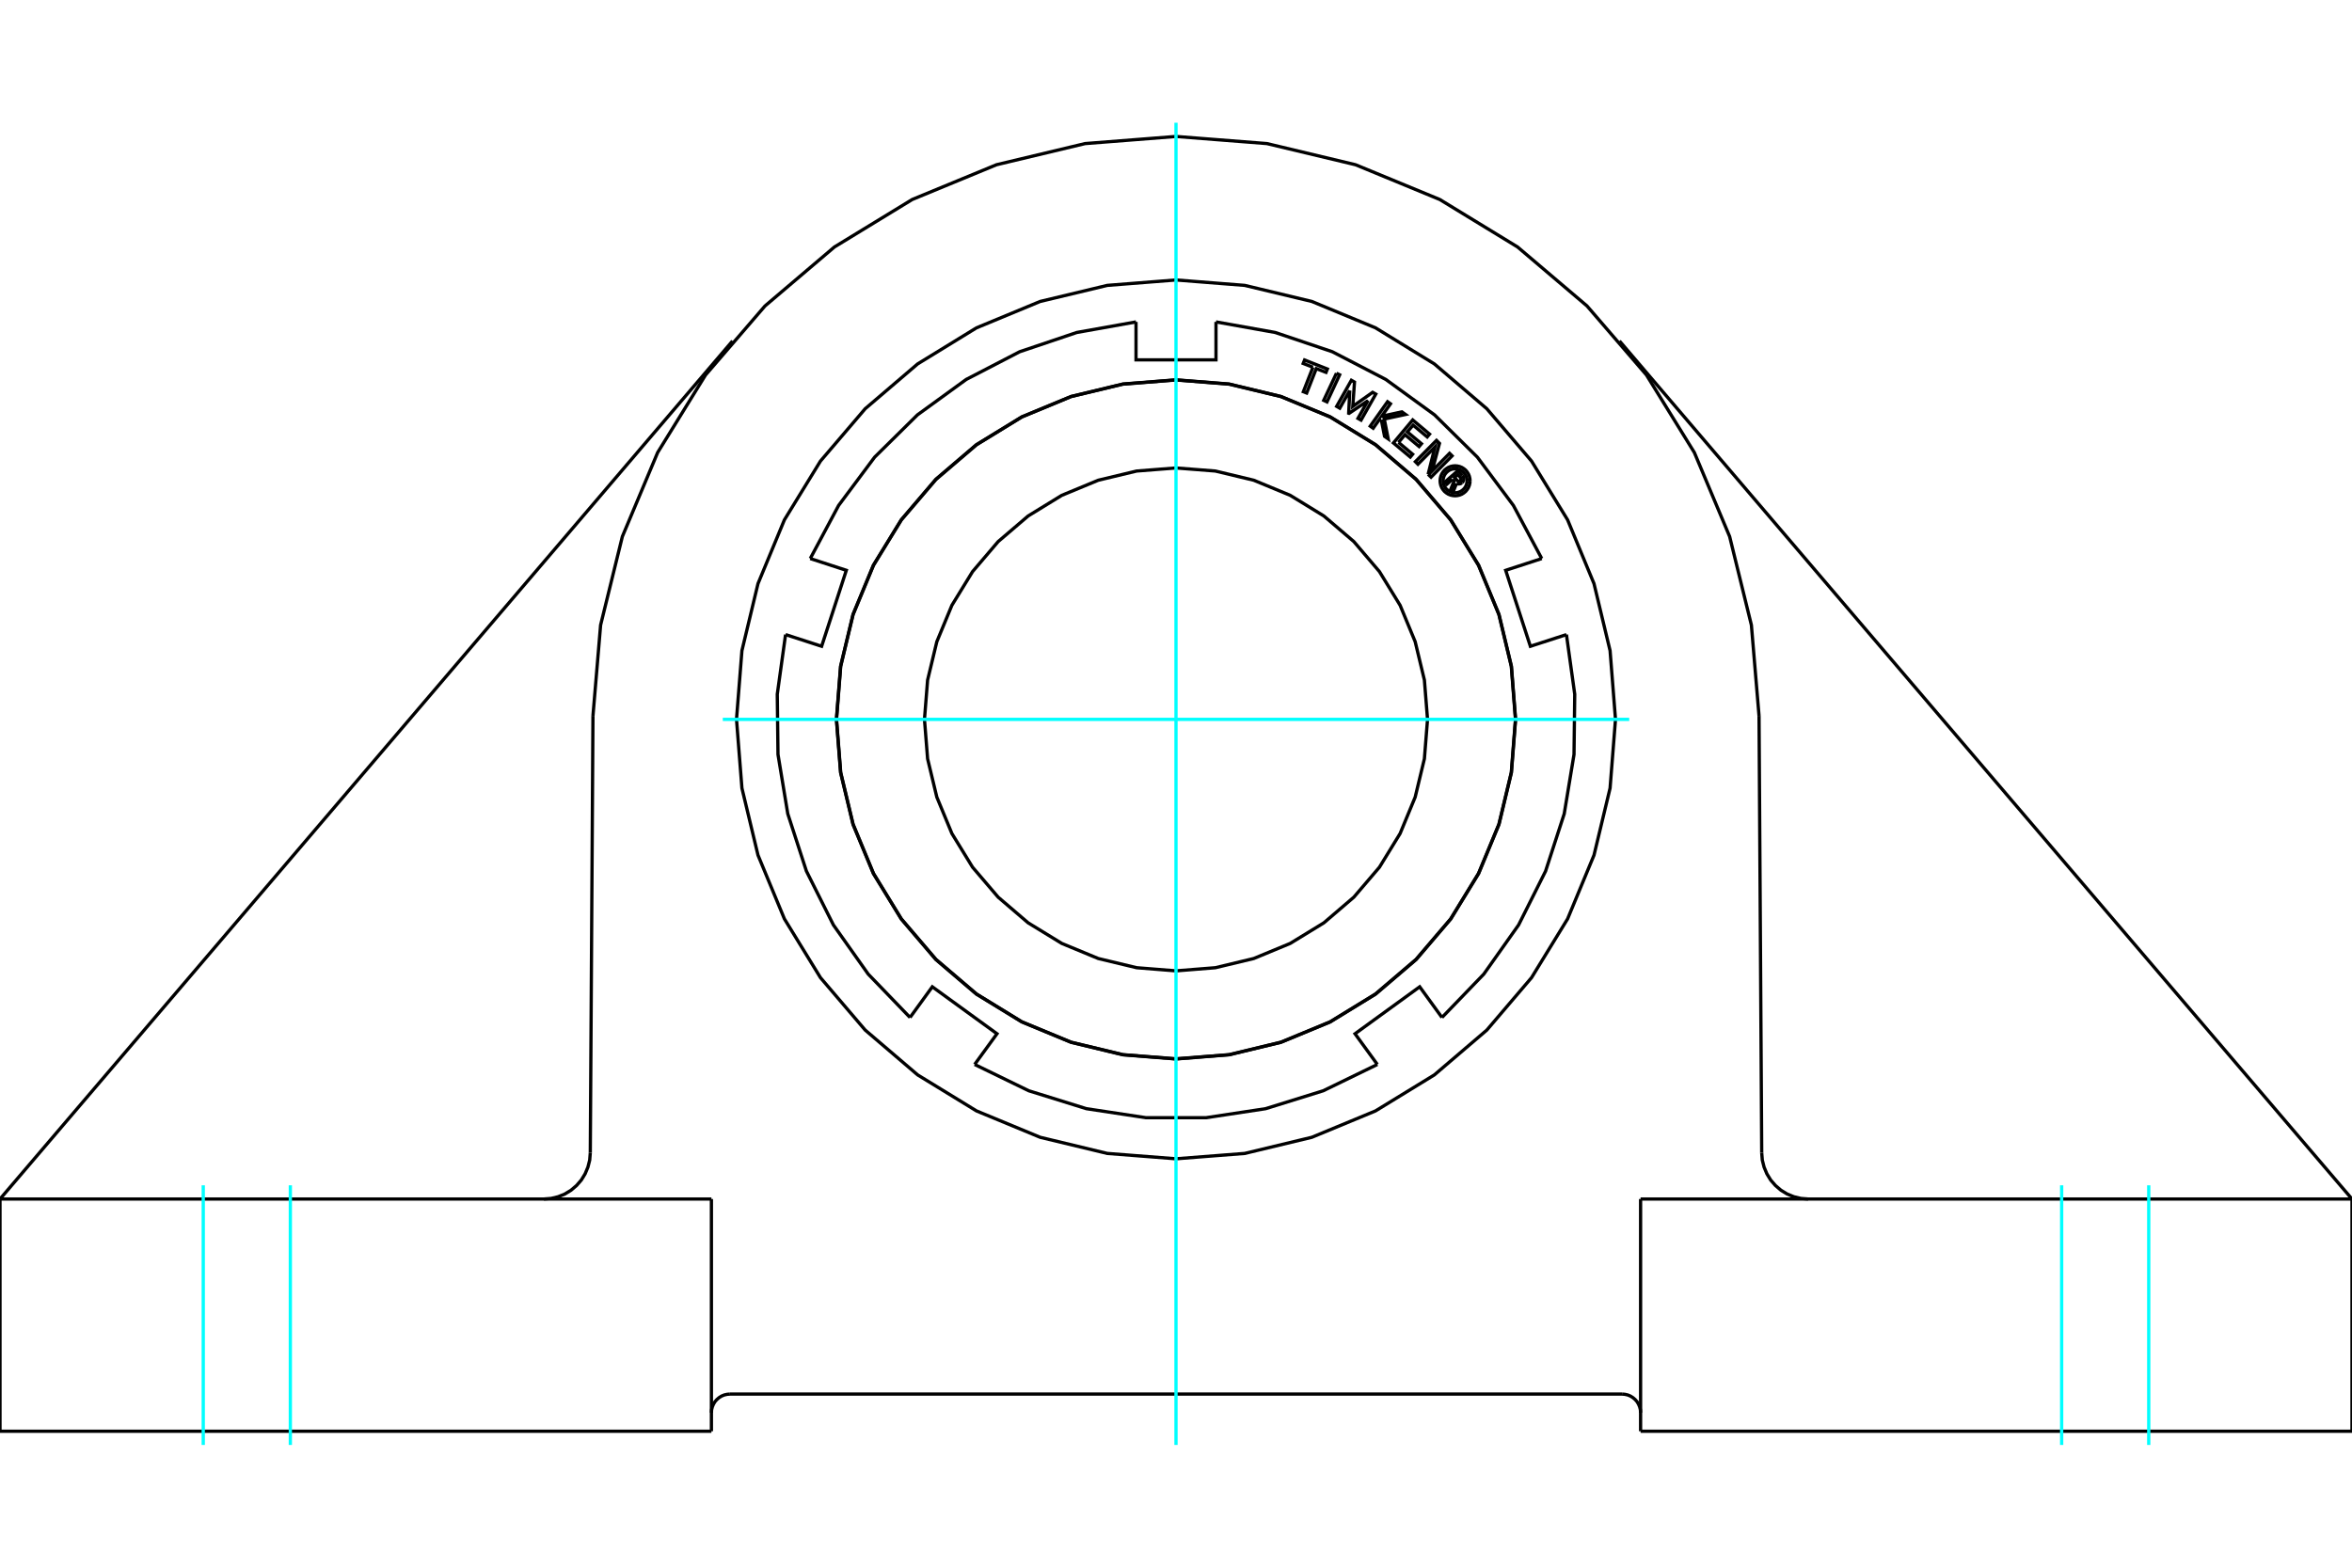 <?xml version="1.0" standalone="no"?>
<!DOCTYPE svg PUBLIC "-//W3C//DTD SVG 1.1//EN"
	"http://www.w3.org/Graphics/SVG/1.1/DTD/svg11.dtd">
<svg xmlns="http://www.w3.org/2000/svg" height="100%" width="100%" viewBox="0 0 36000 24000">
	<rect x="-1800" y="-1200" width="39600" height="26400" style="fill:#FFF"/>
	<g style="fill:none; fill-rule:evenodd" transform="matrix(1 0 0 1 0 0)">
		<g style="fill:none; stroke:#000; stroke-width:50; shape-rendering:geometricPrecision">
			<line x1="11173" y1="21342" x2="24827" y2="21342"/>
			<polyline points="25111,21627 25108,21582 25097,21539 25080,21498 25057,21459 25028,21426 24994,21397 24956,21373 24915,21356 24871,21346 24827,21342"/>
			<polyline points="11173,21342 11129,21346 11085,21356 11044,21373 11006,21397 10972,21426 10943,21459 10920,21498 10903,21539 10892,21582 10889,21627"/>
			<line x1="10889" y1="18356" x2="10889" y2="21911"/>
			<line x1="25111" y1="21911" x2="25111" y2="18356"/>
			<polyline points="26965,17649 26974,17760 27001,17867 27044,17970 27102,18065 27175,18149 27259,18221 27354,18279 27457,18321 27565,18347 27676,18356"/>
			<line x1="26924" y1="10959" x2="26965" y2="17649"/>
			<polyline points="26924,10959 26807,9569 26474,8214 25934,6928 25201,5741 24291,4684 23228,3781 22037,3054 20748,2522 19391,2198 18000,2089 16609,2198 15252,2522 13963,3054 12772,3781 11709,4684 10799,5741 10066,6928 9526,8214 9193,9569 9076,10959"/>
			<line x1="9035" y1="17649" x2="9076" y2="10959"/>
			<polyline points="8324,18356 8435,18347 8543,18321 8646,18279 8741,18221 8825,18149 8898,18065 8956,17970 8999,17867 9026,17760 9035,17649"/>
			<polyline points="24727,11013 24644,9961 24398,8935 23994,7959 23442,7059 22757,6257 21954,5571 21054,5019 20079,4615 19052,4369 18000,4286 16948,4369 15921,4615 14946,5019 14046,5571 13243,6257 12558,7059 12006,7959 11602,8935 11356,9961 11273,11013 11356,12066 11602,13092 12006,14067 12558,14967 13243,15770 14046,16456 14946,17007 15921,17411 16948,17658 18000,17740 19052,17658 20079,17411 21054,17007 21954,16456 22757,15770 23442,14967 23994,14067 24398,13092 24644,12066 24727,11013"/>
			<line x1="36000" y1="21911" x2="25111" y2="21911"/>
			<line x1="0" y1="18356" x2="11212" y2="5220"/>
			<polyline points="25111,18356 36000,18356 36000,21911"/>
			<polyline points="0,21911 0,18356 10889,18356"/>
			<line x1="10889" y1="21911" x2="0" y2="21911"/>
			<line x1="24788" y1="5220" x2="36000" y2="18356"/>
			<polyline points="21850,11013 21802,10411 21661,9824 21430,9266 21114,8751 20722,8291 20263,7899 19748,7583 19190,7352 18602,7211 18000,7164 17398,7211 16810,7352 16252,7583 15737,7899 15278,8291 14886,8751 14570,9266 14339,9824 14198,10411 14150,11013 14198,11616 14339,12203 14570,12761 14886,13276 15278,13735 15737,14128 16252,14443 16810,14674 17398,14815 18000,14863 18602,14815 19190,14674 19748,14443 20263,14128 20722,13735 21114,13276 21430,12761 21661,12203 21802,11616 21850,11013"/>
			<polyline points="23196,11013 23132,10200 22942,9408 22630,8654 22204,7959 21674,7339 21054,6809 20359,6383 19606,6071 18813,5881 18000,5817 17187,5881 16394,6071 15641,6383 14946,6809 14326,7339 13796,7959 13370,8654 13058,9408 12868,10200 12804,11013 12868,11826 13058,12619 13370,13372 13796,14068 14326,14688 14946,15217 15641,15643 16394,15955 17187,16146 18000,16210 18813,16146 19606,15955 20359,15643 21054,15217 21674,14688 22204,14068 22630,13372 22942,12619 23132,11826 23196,11013"/>
			<polyline points="23198,11013 23134,10200 22944,9407 22632,8653 22205,7958 21676,7338 21055,6808 20360,6382 19606,6070 18813,5879 18000,5815 17187,5879 16394,6070 15640,6382 14945,6808 14324,7338 13795,7958 13368,8653 13056,9407 12866,10200 12802,11013 12866,11827 13056,12620 13368,13373 13795,14069 14324,14689 14945,15219 15640,15645 16394,15957 17187,16148 18000,16212 18813,16148 19606,15957 20360,15645 21055,15219 21676,14689 22205,14069 22632,13373 22944,12620 23134,11827 23198,11013"/>
			<polyline points="22231,7338 22145,7414 22115,7380 22317,7204 22382,7279"/>
			<polyline points="22379,7390 22387,7381 22394,7371 22399,7359 22403,7347 22404,7335 22404,7323 22401,7311 22397,7299 22390,7288 22382,7279"/>
			<polyline points="22379,7390 22350,7358 22354,7354 22357,7349 22359,7344 22361,7339 22361,7334 22361,7329 22360,7324 22358,7319 22356,7314 22353,7310 22313,7265 22263,7309 22303,7355 22306,7358 22310,7361 22315,7364 22320,7365 22325,7366 22331,7366 22336,7365 22341,7364 22345,7361 22350,7358 22378,7391"/>
			<polyline points="22294,7401 22306,7406 22318,7408 22331,7409 22344,7407 22356,7404 22367,7398 22378,7391"/>
			<polyline points="22294,7401 22241,7532 22205,7491 22256,7366 22231,7338"/>
			<polyline points="21406,6773 21622,6954 21586,6997 21328,6781 21623,6429 21881,6646 21845,6689 21629,6508 21541,6612 21757,6793 21721,6836 21505,6655 21406,6773"/>
			<polyline points="20660,5978 20507,6249 20459,6221 20684,5822 20732,5849 20706,6221 21010,6006 21058,6033 20832,6432 20785,6405 20938,6134 20649,6328 20643,6326 20660,5978"/>
			<polyline points="20096,5622 19947,5564 19968,5511 20317,5649 20296,5701 20147,5643 20000,6017 19949,5997 20096,5622"/>
			<polyline points="20456,5714 20505,5738 20311,6153 20261,6129 20456,5714"/>
			<polyline points="21142,6425 21105,6433 21018,6556 20973,6524 21238,6150 21283,6182 21148,6373 21457,6305 21513,6345 21188,6415 21248,6719 21192,6680 21142,6425"/>
			<polyline points="21859,7261 21963,6844 21703,7107 21664,7068 21987,6742 22033,6788 21920,7210 22187,6940 22226,6979 21904,7305 21859,7261"/>
			<polyline points="22501,7361 22498,7325 22490,7290 22476,7256 22457,7226 22434,7198 22406,7175 22376,7156 22342,7142 22307,7134 22272,7131 22236,7134 22201,7142 22167,7156 22137,7175 22109,7198 22086,7226 22067,7256 22053,7290 22045,7325 22042,7361 22045,7396 22053,7431 22067,7465 22086,7495 22109,7523 22137,7546 22167,7565 22201,7579 22236,7587 22272,7590 22307,7587 22342,7579 22376,7565 22406,7546 22434,7523 22457,7495 22476,7465 22490,7431 22498,7396 22501,7361"/>
			<polyline points="22455,7361 22453,7332 22446,7304 22435,7277 22420,7253 22401,7231 22379,7212 22355,7197 22328,7186 22300,7179 22272,7177 22243,7179 22215,7186 22188,7197 22164,7212 22142,7231 22123,7253 22108,7277 22097,7304 22090,7332 22088,7361 22090,7389 22097,7417 22108,7444 22123,7468 22142,7490 22164,7509 22188,7524 22215,7535 22243,7542 22272,7544 22300,7542 22328,7535 22355,7524 22379,7509 22401,7490 22420,7468 22435,7444 22446,7417 22453,7389 22455,7361"/>
			<polyline points="23976,9715 23424,9894 23046,8731 23598,8551"/>
			<polyline points="22071,15577 22711,14913 23244,14160 23657,13336 23942,12459 24092,11550 24103,10628 23976,9715"/>
			<polyline points="21082,16296 20740,15826 21730,15107 22071,15577"/>
			<polyline points="14918,16296 15747,16699 16628,16973 17539,17111 18461,17111 19372,16973 20253,16699 21082,16296"/>
			<polyline points="13929,15577 14270,15107 15260,15826 14918,16296"/>
			<polyline points="12024,9715 11897,10628 11908,11550 12058,12459 12343,13336 12756,14160 13289,14913 13929,15577"/>
			<polyline points="12402,8551 12954,8731 12576,9894 12024,9715"/>
			<polyline points="17388,4928 16481,5090 15607,5385 14789,5809 14043,6351 13387,6999 12836,7738 12402,8551"/>
			<polyline points="18612,4928 18612,5509 17388,5509 17388,4928"/>
			<polyline points="23598,8551 23164,7738 22613,6999 21957,6351 21211,5809 20393,5385 19519,5090 18612,4928"/>
		</g>
		<g style="fill:none; stroke:#0FF; stroke-width:50; shape-rendering:geometricPrecision">
			<line x1="4444" y1="22121" x2="4444" y2="18146"/>
			<line x1="3111" y1="22121" x2="3111" y2="18146"/>
			<line x1="31556" y1="22121" x2="31556" y2="18146"/>
			<line x1="32889" y1="22121" x2="32889" y2="18146"/>
			<line x1="18000" y1="22121" x2="18000" y2="1879"/>
			<line x1="11063" y1="11013" x2="24937" y2="11013"/>
		</g>
	</g>
</svg>
